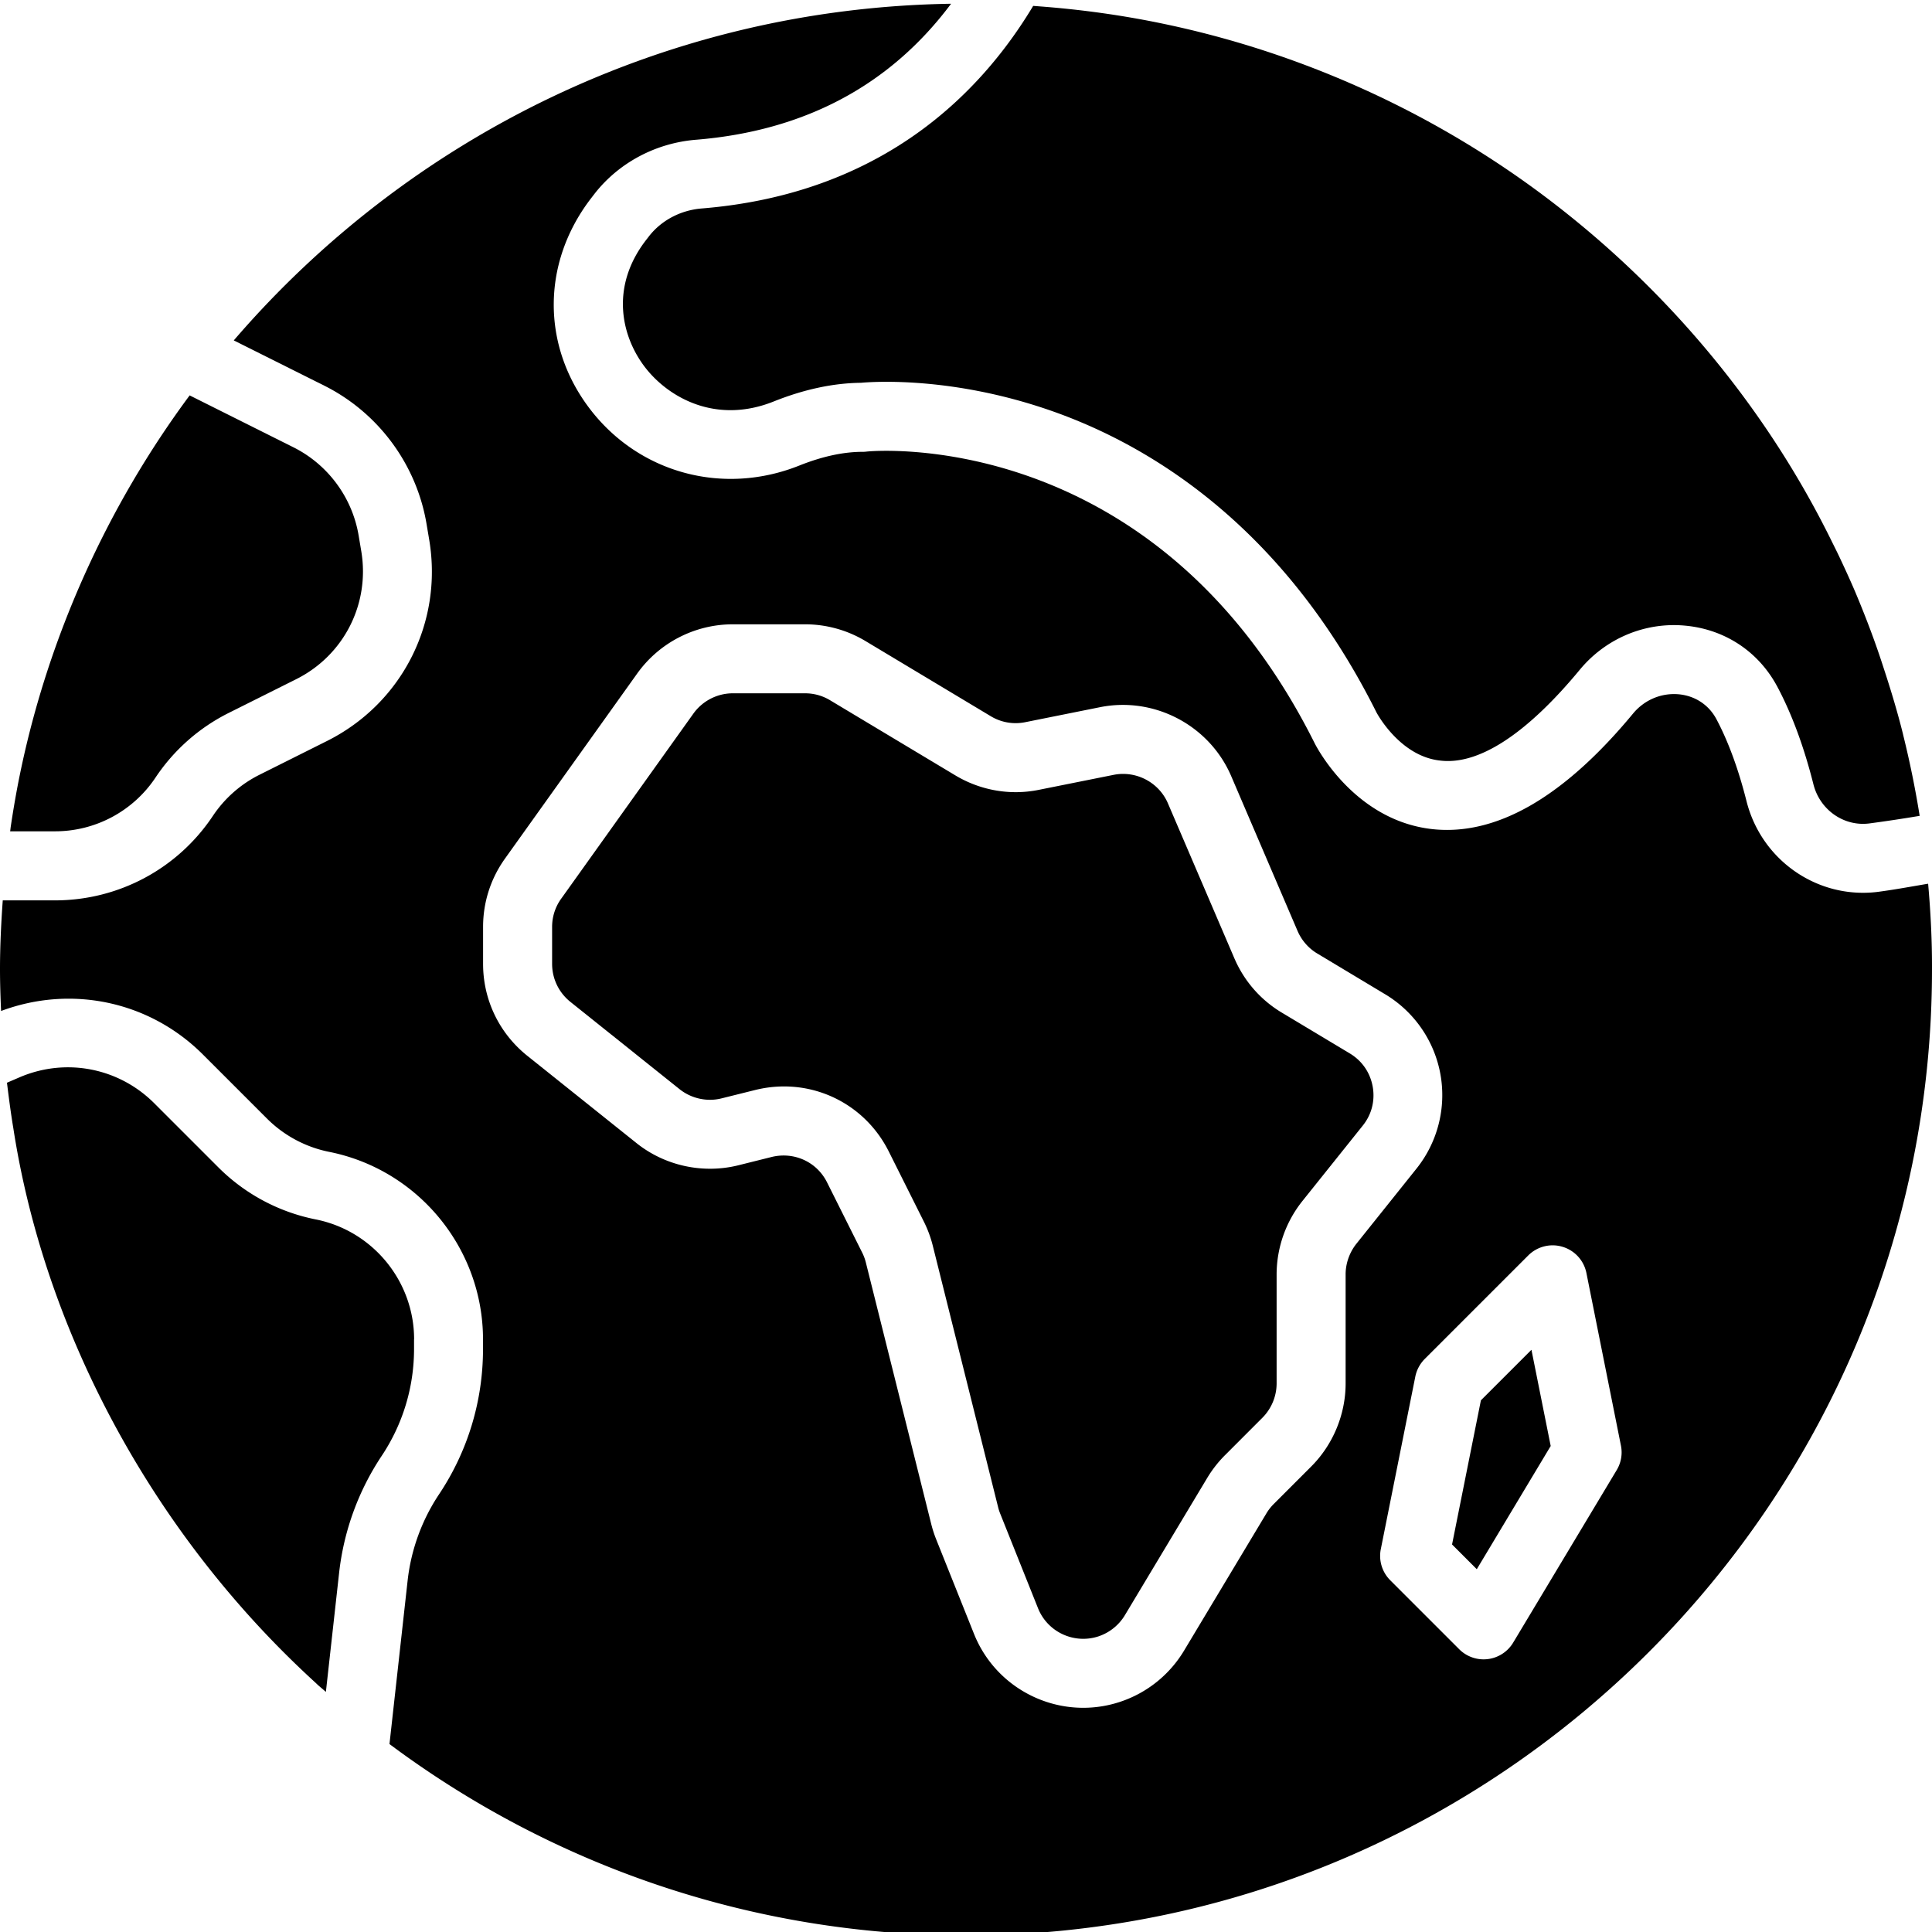 <?xml version="1.0" encoding="UTF-8"?> <svg xmlns="http://www.w3.org/2000/svg" xmlns:xlink="http://www.w3.org/1999/xlink" xmlns:svgjs="http://svgjs.com/svgjs" version="1.1" width="512" height="512" x="0" y="0" viewBox="0 0 511.993 511" style="enable-background:new 0 0 512 512" xml:space="preserve"><g><path d="M510.969 233.695c-4.364.73-8.64 1.535-13.106 2.13a30.648 30.648 0 0 1-4.168.273c-14.363 0-27.218-9.856-30.855-24.274-2.149-8.52-4.836-15.824-7.973-21.73-1.992-3.75-5.578-6.145-9.847-6.586-4.672-.465-9.227 1.437-12.25 5.094-18.407 22.246-36.336 32.53-53.34 30.609-20.61-2.36-30.614-21.906-31.032-22.738-42.367-84.743-118.062-77.422-118.812-77.286-.34.04-.668.055-1.004.055-5.086 0-10.727 1.227-16.75 3.633-20.207 8.082-42.535 2.02-55.562-15.078-12.762-16.77-12.692-38.563.19-55.516l1.063-1.379c6.418-8.25 16.239-13.496 26.915-14.363C213.368 34.187 235.984 22 252.043.496c-75.934 1.172-143.918 35.531-190.09 89.215l23.973 11.988c14.344 7.176 24.492 20.91 27.125 36.735l.703 4.18c3.648 21.925-7.25 43.335-27.125 53.273l-17.883 8.945a32.104 32.104 0 0 0-12.324 10.879c-9.344 14.023-24.996 22.398-41.867 22.398H.73C.3 244.152 0 250.242 0 256.395c0 3.695.129 7.37.285 11.027 18.594-6.957 39.34-2.613 53.492 11.539l16.942 16.941a32.313 32.313 0 0 0 16.55 8.86C110.876 309.488 128 330.379 128 354.453v2.531c0 13.782-4.031 27.11-11.676 38.559a51.546 51.546 0 0 0-8.293 22.754l-4.816 43.394c42.668 31.844 95.558 50.715 152.777 50.715 141.156 0 256-114.843 256-256 .035-7.68-.367-15.234-1.023-22.71zM356.598 337.246v28.863c0 8.211-3.328 16.246-9.133 22.043l-9.91 9.914a12.724 12.724 0 0 0-1.938 2.477l-21.844 36.406a31.196 31.196 0 0 1-16.859 13.524 31.057 31.057 0 0 1-9.836 1.609c-12.426 0-24.121-7.48-28.965-19.605l-10.023-25.051a31.31 31.31 0 0 1-1.297-4.004l-17.336-69.348a12.62 12.62 0 0 0-.977-2.633l-9.308-18.605c-2.715-5.441-8.723-8.164-14.637-6.738l-8.851 2.21c-9.391 2.34-19.493.149-27.036-5.898l-28.937-23.14c-7.434-5.961-11.691-14.829-11.691-24.336v-9.793c0-6.536 2.011-12.79 5.804-18.102l35.028-49.035a31.192 31.192 0 0 1 25.351-13.055h19.137a31.127 31.127 0 0 1 16.047 4.453l33.16 19.895a12.74 12.74 0 0 0 9.152 1.59l19.828-3.977c14.383-2.879 28.993 4.82 34.762 18.297l17.582 41.023c1.063 2.47 2.91 4.59 5.203 5.95l18.012 10.816a31.187 31.187 0 0 1 14.637 21.203 31.194 31.194 0 0 1-6.336 24.988l-16 20.004c-1.782 2.286-2.79 5.137-2.79 8.055zm71.836 51.84-27.43 45.715a9.143 9.143 0 0 1-7.832 4.441 9.13 9.13 0 0 1-6.465-2.676l-18.285-18.285a9.125 9.125 0 0 1-2.496-8.258l9.14-45.714a9.264 9.264 0 0 1 2.496-4.672l27.43-27.43c2.387-2.383 5.899-3.273 9.117-2.285a9.105 9.105 0 0 1 6.305 6.957l9.145 45.715a9.078 9.078 0 0 1-1.125 6.492zm0 0" fill="#000000" data-original="#000000"></path><path d="M357.715 278.676 339.71 267.87c-5.64-3.375-10-8.367-12.606-14.437l-17.593-41.032c-2.387-5.57-8.418-8.734-14.364-7.562l-19.84 3.976c-7.624 1.547-15.488.157-22.152-3.84l-33.18-19.902c-2-1.207-4.288-1.84-6.628-1.84h-19.125c-4.153 0-8.067 2.02-10.48 5.395l-35.024 49.035a12.75 12.75 0 0 0-2.406 7.477v9.793c0 3.93 1.765 7.597 4.835 10.066l28.93 23.133c3.117 2.492 7.305 3.426 11.18 2.437l8.844-2.203a31.908 31.908 0 0 1 7.687-.949c11.574 0 22.348 6.445 27.75 17.254l9.309 18.605a31.108 31.108 0 0 1 2.355 6.38l17.328 69.35c.137.555.32 1.095.532 1.626l10.027 25.078c2.531 6.309 9.555 9.574 16.035 7.434a12.96 12.96 0 0 0 6.977-5.602l21.836-36.398a31.32 31.32 0 0 1 4.68-5.989l9.921-9.93a12.94 12.94 0 0 0 3.774-9.105v-28.867a31.26 31.26 0 0 1 6.832-19.465l16.007-20.004c2.36-2.945 3.282-6.61 2.625-10.32-.68-3.73-2.828-6.848-6.062-8.79zM392.45 370.598l-7.645 38.199 6.554 6.558 19.586-32.652-5.101-25.496zM109.742 354.426c0-15.387-10.945-28.746-26.039-31.762a50.396 50.396 0 0 1-25.894-13.86L40.867 291.86c-9.426-9.406-23.414-12.113-35.656-6.875l-3.363 1.446c.062.539.136 1.07.199 1.61.414 3.32.86 6.628 1.398 9.92.02.126.047.255.067.392 6.37 41.445 24.511 81.41 50.093 114.488 8.95 11.566 18.86 22.383 29.649 32.265.34.31.668.622.996.934.695.621 1.418 1.203 2.113 1.828l3.512-31.617a69.936 69.936 0 0 1 11.246-30.887 50.983 50.983 0 0 0 8.602-28.406v-2.531zM367.828 26.18c-18.762-9.133-38.648-15.985-59.121-20.29-10.988-2.32-22.133-3.867-33.332-4.706-.531-.04-1.05-.082-1.574-.121-14.051 23.433-40.274 49.82-87.852 53.687-5.59.457-10.68 3.145-13.98 7.387l-.907 1.172c-9.453 12.433-6.3 25.398-.218 33.398 6.16 8.09 18.816 15.36 34.222 9.18 8.028-3.211 15.79-4.864 23.075-4.938 3.695-.34 24.476-1.629 50.312 7.367 25.582 8.907 61.332 30 86.32 79.973.028.066 6.118 11.613 16.86 12.766 10.32 1.289 23.101-7.223 37.062-24.11 6.227-7.507 15.364-11.785 24.926-11.785 1.086 0 2.176.063 3.262.172 10.441 1.063 19.238 6.969 24.14 16.184 3.829 7.203 7.047 15.898 9.551 25.84 1.719 6.8 8.113 11.261 14.88 10.355 4.468-.594 8.913-1.27 13.273-2a259.254 259.254 0 0 0-4.305-21.168c-.067-.254-.11-.52-.184-.777-1.508-6.043-3.32-11.965-5.25-17.817a219.99 219.99 0 0 0-1.855-5.476c-1.7-4.801-3.555-9.528-5.52-14.192-1.308-3.062-2.691-6.07-4.105-9.07-.715-1.527-1.485-3.024-2.223-4.535-16.348-33.16-40.312-62.645-69.094-85.805-14.91-12.031-31.175-22.328-48.363-30.691zM77.762 118.04l-27.504-13.755c-21.98 29.64-37.531 64.192-44.965 100.352-.961 4.664-1.766 9.363-2.469 14.09-.043.359-.082.722-.137 1.078h11.887a31.96 31.96 0 0 0 26.653-14.262 50.393 50.393 0 0 1 19.363-17.098l17.883-8.941c12.652-6.316 19.593-19.957 17.27-33.91 0 0-.704-4.18-.704-4.188-1.691-10.066-8.144-18.797-17.277-23.367zm0 0" fill="#000000" data-original="#000000"></path></g></svg> 